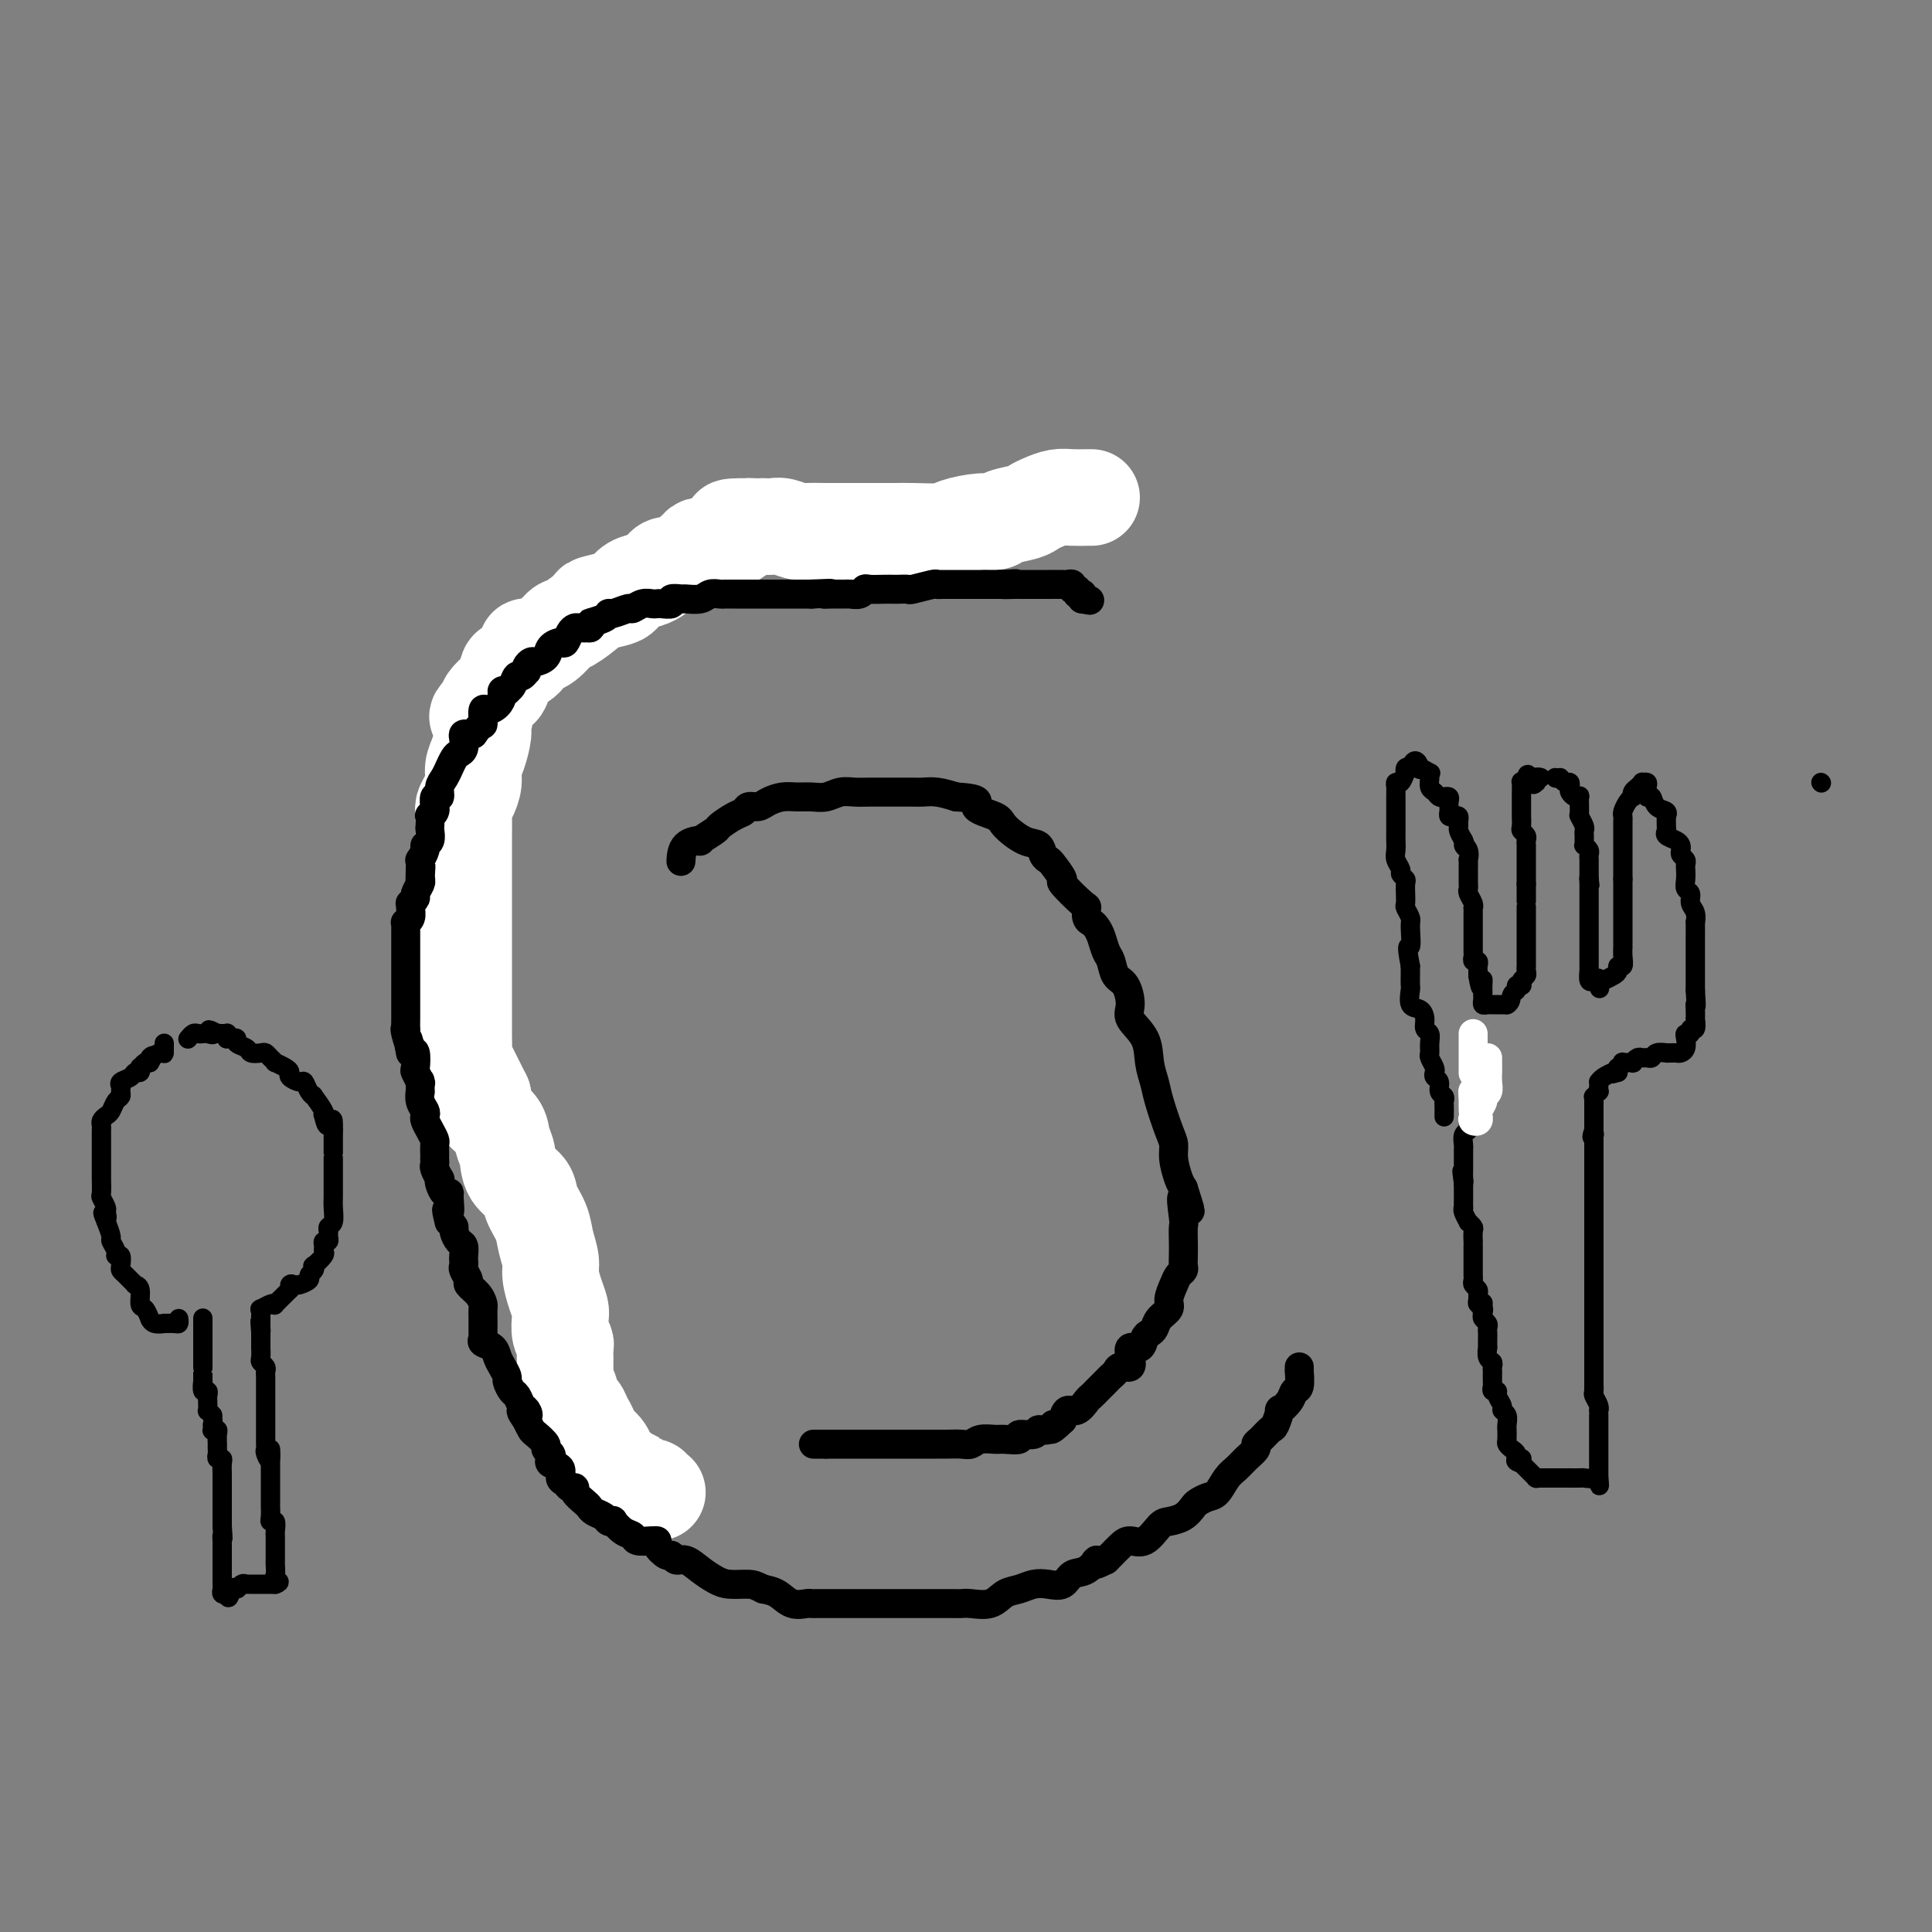 <svg viewBox='0 0 400 400' version='1.1' xmlns='http://www.w3.org/2000/svg' xmlns:xlink='http://www.w3.org/1999/xlink'><rect x="0" y="0" width="400" height="400" fill="#808080" stroke="none"/><g fill='none' stroke='#000000' stroke-width='6' stroke-linecap='round' stroke-linejoin='round'><path d='M141,178c-0.016,0.305 -0.032,0.611 0,0c0.032,-0.611 0.111,-2.137 1,-3c0.889,-0.863 2.587,-1.061 3,-1c0.413,0.061 -0.461,0.382 0,0c0.461,-0.382 2.255,-1.465 3,-2c0.745,-0.535 0.440,-0.521 1,-1c0.560,-0.479 1.983,-1.452 3,-2c1.017,-0.548 1.626,-0.673 2,-1c0.374,-0.327 0.512,-0.858 1,-1c0.488,-0.142 1.327,0.105 2,0c0.673,-0.105 1.180,-0.563 2,-1c0.820,-0.437 1.952,-0.853 3,-1c1.048,-0.147 2.013,-0.025 3,0c0.987,0.025 1.996,-0.046 3,0c1.004,0.046 2.002,0.208 3,0c0.998,-0.208 1.994,-0.788 3,-1c1.006,-0.212 2.020,-0.057 3,0c0.980,0.057 1.924,0.015 3,0c1.076,-0.015 2.282,-0.005 3,0c0.718,0.005 0.946,0.004 2,0c1.054,-0.004 2.932,-0.011 4,0c1.068,0.011 1.326,0.042 2,0c0.674,-0.042 1.764,-0.155 3,0c1.236,0.155 2.618,0.577 4,1'/><path d='M198,165c6.251,0.352 3.878,1.231 4,2c0.122,0.769 2.739,1.428 4,2c1.261,0.572 1.164,1.057 2,2c0.836,0.943 2.604,2.344 4,3c1.396,0.656 2.421,0.565 3,1c0.579,0.435 0.712,1.395 1,2c0.288,0.605 0.732,0.856 1,1c0.268,0.144 0.359,0.180 1,1c0.641,0.820 1.831,2.423 2,3c0.169,0.577 -0.684,0.130 0,1c0.684,0.870 2.904,3.059 4,4c1.096,0.941 1.067,0.635 1,1c-0.067,0.365 -0.173,1.400 0,2c0.173,0.600 0.624,0.764 1,1c0.376,0.236 0.677,0.543 1,1c0.323,0.457 0.667,1.065 1,2c0.333,0.935 0.654,2.197 1,3c0.346,0.803 0.717,1.148 1,2c0.283,0.852 0.479,2.211 1,3c0.521,0.789 1.368,1.008 2,2c0.632,0.992 1.048,2.758 1,4c-0.048,1.242 -0.561,1.961 0,3c0.561,1.039 2.195,2.400 3,4c0.805,1.600 0.780,3.439 1,5c0.220,1.561 0.685,2.843 1,4c0.315,1.157 0.480,2.190 1,4c0.520,1.810 1.396,4.397 2,6c0.604,1.603 0.935,2.224 1,3c0.065,0.776 -0.136,1.709 0,3c0.136,1.291 0.610,2.940 1,4c0.390,1.060 0.695,1.530 1,2'/><path d='M245,246c2.785,8.586 0.746,3.053 0,2c-0.746,-1.053 -0.200,2.376 0,4c0.200,1.624 0.054,1.443 0,2c-0.054,0.557 -0.018,1.850 0,3c0.018,1.150 0.016,2.155 0,3c-0.016,0.845 -0.047,1.528 0,2c0.047,0.472 0.172,0.731 0,1c-0.172,0.269 -0.641,0.547 -1,1c-0.359,0.453 -0.607,1.081 -1,2c-0.393,0.919 -0.931,2.130 -1,3c-0.069,0.870 0.332,1.397 0,2c-0.332,0.603 -1.397,1.280 -2,2c-0.603,0.720 -0.743,1.484 -1,2c-0.257,0.516 -0.630,0.785 -1,1c-0.370,0.215 -0.738,0.377 -1,1c-0.262,0.623 -0.417,1.707 -1,2c-0.583,0.293 -1.595,-0.206 -2,0c-0.405,0.206 -0.202,1.116 0,2c0.202,0.884 0.405,1.743 0,2c-0.405,0.257 -1.418,-0.086 -2,0c-0.582,0.086 -0.734,0.601 -1,1c-0.266,0.399 -0.645,0.680 -1,1c-0.355,0.320 -0.687,0.677 -1,1c-0.313,0.323 -0.608,0.610 -1,1c-0.392,0.390 -0.881,0.883 -1,1c-0.119,0.117 0.133,-0.142 0,0c-0.133,0.142 -0.652,0.684 -1,1c-0.348,0.316 -0.526,0.404 -1,1c-0.474,0.596 -1.243,1.699 -2,2c-0.757,0.301 -1.502,-0.200 -2,0c-0.498,0.200 -0.749,1.100 -1,2'/><path d='M220,294c-3.518,3.410 -2.314,1.434 -2,1c0.314,-0.434 -0.263,0.672 -1,1c-0.737,0.328 -1.633,-0.122 -2,0c-0.367,0.122 -0.205,0.818 -1,1c-0.795,0.182 -2.548,-0.148 -3,0c-0.452,0.148 0.398,0.776 0,1c-0.398,0.224 -2.045,0.046 -3,0c-0.955,-0.046 -1.219,0.040 -2,0c-0.781,-0.040 -2.080,-0.207 -3,0c-0.920,0.207 -1.462,0.787 -2,1c-0.538,0.213 -1.074,0.057 -2,0c-0.926,-0.057 -2.243,-0.015 -3,0c-0.757,0.015 -0.956,0.004 -2,0c-1.044,-0.004 -2.934,-0.001 -4,0c-1.066,0.001 -1.308,0.000 -2,0c-0.692,-0.000 -1.834,-0.000 -3,0c-1.166,0.000 -2.355,0.000 -3,0c-0.645,-0.000 -0.746,-0.000 -1,0c-0.254,0.000 -0.659,0.000 -1,0c-0.341,-0.000 -0.617,-0.000 -1,0c-0.383,0.000 -0.874,0.000 -1,0c-0.126,-0.000 0.114,-0.000 0,0c-0.114,0.000 -0.580,0.000 -1,0c-0.420,-0.000 -0.792,-0.000 -1,0c-0.208,0.000 -0.252,0.000 -1,0c-0.748,-0.000 -2.201,-0.000 -3,0c-0.799,0.000 -0.942,0.000 -1,0c-0.058,-0.000 -0.029,-0.000 0,0'/><path d='M171,299c-4.578,0.000 -2.022,0.000 -1,0c1.022,0.000 0.511,0.000 0,0'/><path d='M269,283c0.007,0.509 0.014,1.017 0,1c-0.014,-0.017 -0.050,-0.560 0,0c0.050,0.560 0.186,2.224 0,3c-0.186,0.776 -0.694,0.664 -1,1c-0.306,0.336 -0.410,1.122 -1,2c-0.590,0.878 -1.667,1.850 -2,2c-0.333,0.150 0.078,-0.521 0,0c-0.078,0.521 -0.646,2.233 -1,3c-0.354,0.767 -0.493,0.590 -1,1c-0.507,0.410 -1.382,1.409 -2,2c-0.618,0.591 -0.981,0.776 -1,1c-0.019,0.224 0.304,0.487 0,1c-0.304,0.513 -1.236,1.275 -2,2c-0.764,0.725 -1.360,1.413 -2,2c-0.640,0.587 -1.323,1.073 -2,2c-0.677,0.927 -1.349,2.293 -2,3c-0.651,0.707 -1.280,0.753 -2,1c-0.720,0.247 -1.529,0.694 -2,1c-0.471,0.306 -0.604,0.472 -1,1c-0.396,0.528 -1.054,1.419 -2,2c-0.946,0.581 -2.178,0.851 -3,1c-0.822,0.149 -1.232,0.176 -2,1c-0.768,0.824 -1.894,2.445 -3,3c-1.106,0.555 -2.193,0.046 -3,0c-0.807,-0.046 -1.333,0.372 -2,1c-0.667,0.628 -1.476,1.465 -2,2c-0.524,0.535 -0.762,0.767 -1,1'/><path d='M229,323c-3.933,2.052 -2.264,0.182 -2,0c0.264,-0.182 -0.877,1.323 -2,2c-1.123,0.677 -2.229,0.524 -3,1c-0.771,0.476 -1.207,1.579 -2,2c-0.793,0.421 -1.943,0.159 -3,0c-1.057,-0.159 -2.020,-0.214 -3,0c-0.980,0.214 -1.978,0.698 -3,1c-1.022,0.302 -2.068,0.421 -3,1c-0.932,0.579 -1.750,1.619 -3,2c-1.250,0.381 -2.931,0.102 -4,0c-1.069,-0.102 -1.526,-0.027 -2,0c-0.474,0.027 -0.965,0.007 -2,0c-1.035,-0.007 -2.614,-0.002 -3,0c-0.386,0.002 0.421,0.001 0,0c-0.421,-0.001 -2.071,-0.000 -3,0c-0.929,0.000 -1.137,0.000 -2,0c-0.863,-0.000 -2.381,-0.000 -3,0c-0.619,0.000 -0.340,0.000 -1,0c-0.660,-0.000 -2.261,-0.000 -4,0c-1.739,0.000 -3.618,0.000 -5,0c-1.382,-0.000 -2.267,-0.001 -3,0c-0.733,0.001 -1.316,0.002 -2,0c-0.684,-0.002 -1.471,-0.007 -2,0c-0.529,0.007 -0.802,0.027 -1,0c-0.198,-0.027 -0.321,-0.100 -1,0c-0.679,0.100 -1.914,0.373 -3,0c-1.086,-0.373 -2.025,-1.392 -3,-2c-0.975,-0.608 -1.988,-0.804 -3,-1'/><path d='M158,329c-1.404,-0.701 -1.913,-0.952 -3,-1c-1.087,-0.048 -2.753,0.107 -4,0c-1.247,-0.107 -2.075,-0.478 -3,-1c-0.925,-0.522 -1.948,-1.196 -3,-2c-1.052,-0.804 -2.132,-1.739 -3,-2c-0.868,-0.261 -1.523,0.150 -2,0c-0.477,-0.150 -0.774,-0.862 -1,-1c-0.226,-0.138 -0.380,0.297 -1,0c-0.620,-0.297 -1.707,-1.326 -2,-2c-0.293,-0.674 0.207,-0.992 0,-1c-0.207,-0.008 -1.120,0.293 -2,0c-0.880,-0.293 -1.726,-1.181 -2,-2c-0.274,-0.819 0.024,-1.570 0,-2c-0.024,-0.430 -0.370,-0.539 -1,-1c-0.630,-0.461 -1.545,-1.274 -2,-2c-0.455,-0.726 -0.449,-1.366 -1,-2c-0.551,-0.634 -1.658,-1.262 -2,-2c-0.342,-0.738 0.081,-1.587 0,-2c-0.081,-0.413 -0.666,-0.389 -1,-1c-0.334,-0.611 -0.418,-1.857 -1,-3c-0.582,-1.143 -1.663,-2.183 -2,-3c-0.337,-0.817 0.068,-1.410 0,-2c-0.068,-0.590 -0.610,-1.178 -1,-2c-0.390,-0.822 -0.629,-1.877 -1,-3c-0.371,-1.123 -0.874,-2.315 -1,-3c-0.126,-0.685 0.125,-0.864 0,-2c-0.125,-1.136 -0.625,-3.230 -1,-4c-0.375,-0.770 -0.626,-0.217 -1,-1c-0.374,-0.783 -0.870,-2.903 -1,-4c-0.130,-1.097 0.106,-1.171 0,-2c-0.106,-0.829 -0.553,-2.415 -1,-4'/><path d='M115,272c-1.278,-4.447 -0.973,-2.063 -1,-2c-0.027,0.063 -0.387,-2.195 -1,-4c-0.613,-1.805 -1.478,-3.159 -2,-4c-0.522,-0.841 -0.702,-1.170 -1,-2c-0.298,-0.830 -0.715,-2.162 -1,-3c-0.285,-0.838 -0.440,-1.181 -1,-2c-0.560,-0.819 -1.527,-2.113 -2,-3c-0.473,-0.887 -0.452,-1.369 -1,-2c-0.548,-0.631 -1.666,-1.413 -2,-2c-0.334,-0.587 0.117,-0.978 0,-1c-0.117,-0.022 -0.802,0.326 -1,0c-0.198,-0.326 0.091,-1.326 0,-2c-0.091,-0.674 -0.563,-1.021 -1,-2c-0.437,-0.979 -0.839,-2.589 -1,-3c-0.161,-0.411 -0.082,0.379 0,0c0.082,-0.379 0.166,-1.926 0,-3c-0.166,-1.074 -0.583,-1.675 -1,-2c-0.417,-0.325 -0.833,-0.374 -1,-1c-0.167,-0.626 -0.083,-1.829 0,-3c0.083,-1.171 0.166,-2.310 0,-3c-0.166,-0.690 -0.580,-0.930 -1,-2c-0.420,-1.070 -0.847,-2.971 -1,-4c-0.153,-1.029 -0.031,-1.185 0,-2c0.031,-0.815 -0.030,-2.290 0,-4c0.030,-1.710 0.152,-3.654 0,-5c-0.152,-1.346 -0.577,-2.093 -1,-3c-0.423,-0.907 -0.846,-1.975 -1,-3c-0.154,-1.025 -0.041,-2.007 0,-3c0.041,-0.993 0.011,-1.998 0,-3c-0.011,-1.002 -0.003,-2.001 0,-3c0.003,-0.999 0.002,-2.000 0,-3'/><path d='M94,193c-0.619,-6.876 -0.166,-3.566 0,-3c0.166,0.566 0.044,-1.612 0,-3c-0.044,-1.388 -0.009,-1.988 0,-3c0.009,-1.012 -0.008,-2.438 0,-4c0.008,-1.562 0.040,-3.261 0,-5c-0.040,-1.739 -0.151,-3.517 0,-5c0.151,-1.483 0.565,-2.671 1,-4c0.435,-1.329 0.890,-2.800 1,-4c0.110,-1.200 -0.124,-2.131 0,-3c0.124,-0.869 0.607,-1.676 1,-3c0.393,-1.324 0.697,-3.165 1,-4c0.303,-0.835 0.606,-0.666 1,-1c0.394,-0.334 0.878,-1.173 1,-2c0.122,-0.827 -0.118,-1.643 0,-2c0.118,-0.357 0.592,-0.254 1,-1c0.408,-0.746 0.748,-2.341 1,-3c0.252,-0.659 0.415,-0.384 1,-1c0.585,-0.616 1.593,-2.124 2,-3c0.407,-0.876 0.213,-1.121 1,-2c0.787,-0.879 2.557,-2.394 3,-3c0.443,-0.606 -0.439,-0.303 0,-1c0.439,-0.697 2.200,-2.393 3,-3c0.800,-0.607 0.639,-0.127 1,0c0.361,0.127 1.246,-0.101 2,-1c0.754,-0.899 1.378,-2.468 2,-3c0.622,-0.532 1.241,-0.026 2,0c0.759,0.026 1.659,-0.430 3,-1c1.341,-0.570 3.122,-1.256 4,-2c0.878,-0.744 0.852,-1.546 2,-2c1.148,-0.454 3.471,-0.558 5,-1c1.529,-0.442 2.265,-1.221 3,-2'/><path d='M136,118c3.693,-1.421 3.427,-0.972 4,-1c0.573,-0.028 1.985,-0.533 3,-1c1.015,-0.467 1.633,-0.896 2,-1c0.367,-0.104 0.482,0.117 1,0c0.518,-0.117 1.440,-0.571 2,-1c0.560,-0.429 0.756,-0.833 1,-1c0.244,-0.167 0.534,-0.097 1,0c0.466,0.097 1.109,0.222 2,0c0.891,-0.222 2.030,-0.791 3,-1c0.970,-0.209 1.772,-0.060 3,0c1.228,0.060 2.883,0.030 4,0c1.117,-0.030 1.696,-0.061 2,0c0.304,0.061 0.333,0.212 1,0c0.667,-0.212 1.972,-0.789 3,-1c1.028,-0.211 1.779,-0.057 3,0c1.221,0.057 2.910,0.015 4,0c1.090,-0.015 1.580,-0.004 3,0c1.420,0.004 3.772,0.001 5,0c1.228,-0.001 1.334,-0.000 2,0c0.666,0.000 1.893,0.000 3,0c1.107,-0.000 2.094,-0.000 3,0c0.906,0.000 1.732,0.000 2,0c0.268,-0.000 -0.022,-0.000 1,0c1.022,0.000 3.355,0.000 4,0c0.645,-0.000 -0.398,-0.000 0,0c0.398,0.000 2.239,0.000 3,0c0.761,-0.000 0.444,-0.000 1,0c0.556,0.000 1.984,0.000 3,0c1.016,-0.000 1.620,-0.000 2,0c0.380,0.000 0.537,0.000 1,0c0.463,-0.000 1.231,-0.000 2,0'/><path d='M210,111c8.764,-0.155 3.175,-0.041 1,0c-2.175,0.041 -0.936,0.011 0,0c0.936,-0.011 1.571,-0.003 2,0c0.429,0.003 0.654,0.001 1,0c0.346,-0.001 0.813,-0.000 1,0c0.187,0.000 0.093,0.000 0,0'/></g>
<g fill='none' stroke='#000000' stroke-width='4' stroke-linecap='round' stroke-linejoin='round'><path d='M299,231c-0.002,0.203 -0.005,0.406 0,0c0.005,-0.406 0.016,-1.422 0,-2c-0.016,-0.578 -0.061,-0.718 0,-1c0.061,-0.282 0.226,-0.706 0,-1c-0.226,-0.294 -0.844,-0.459 -1,-1c-0.156,-0.541 0.151,-1.458 0,-2c-0.151,-0.542 -0.758,-0.708 -1,-1c-0.242,-0.292 -0.118,-0.711 0,-1c0.118,-0.289 0.229,-0.449 0,-1c-0.229,-0.551 -0.797,-1.495 -1,-2c-0.203,-0.505 -0.040,-0.572 0,-1c0.040,-0.428 -0.044,-1.218 0,-2c0.044,-0.782 0.214,-1.555 0,-2c-0.214,-0.445 -0.814,-0.561 -1,-1c-0.186,-0.439 0.041,-1.202 0,-2c-0.041,-0.798 -0.351,-1.632 -1,-2c-0.649,-0.368 -1.638,-0.270 -2,-1c-0.362,-0.730 -0.097,-2.290 0,-3c0.097,-0.710 0.026,-0.572 0,-1c-0.026,-0.428 -0.007,-1.423 0,-2c0.007,-0.577 0.002,-0.736 0,-1c-0.002,-0.264 -0.001,-0.632 0,-1'/><path d='M292,200c-1.079,-5.483 -0.275,-3.691 0,-4c0.275,-0.309 0.021,-2.718 0,-4c-0.021,-1.282 0.191,-1.438 0,-2c-0.191,-0.562 -0.783,-1.530 -1,-2c-0.217,-0.470 -0.057,-0.440 0,-1c0.057,-0.560 0.011,-1.708 0,-2c-0.011,-0.292 0.012,0.274 0,0c-0.012,-0.274 -0.060,-1.386 0,-2c0.060,-0.614 0.226,-0.731 0,-1c-0.226,-0.269 -0.845,-0.692 -1,-1c-0.155,-0.308 0.155,-0.502 0,-1c-0.155,-0.498 -0.773,-1.302 -1,-2c-0.227,-0.698 -0.061,-1.291 0,-2c0.061,-0.709 0.016,-1.535 0,-2c-0.016,-0.465 -0.004,-0.570 0,-1c0.004,-0.430 0.001,-1.184 0,-2c-0.001,-0.816 -0.000,-1.692 0,-2c0.000,-0.308 0.000,-0.047 0,0c-0.000,0.047 0.000,-0.120 0,-1c-0.000,-0.880 -0.001,-2.475 0,-3c0.001,-0.525 0.003,0.019 0,0c-0.003,-0.019 -0.011,-0.601 0,-1c0.011,-0.399 0.042,-0.614 0,-1c-0.042,-0.386 -0.156,-0.944 0,-1c0.156,-0.056 0.580,0.391 1,0c0.420,-0.391 0.834,-1.620 1,-2c0.166,-0.380 0.083,0.090 0,0c-0.083,-0.090 -0.167,-0.740 0,-1c0.167,-0.260 0.583,-0.130 1,0'/><path d='M292,159c0.950,-2.922 1.824,-0.729 2,0c0.176,0.729 -0.346,-0.008 0,0c0.346,0.008 1.560,0.761 2,1c0.440,0.239 0.107,-0.037 0,0c-0.107,0.037 0.014,0.388 0,1c-0.014,0.612 -0.161,1.484 0,2c0.161,0.516 0.631,0.674 1,1c0.369,0.326 0.639,0.819 1,1c0.361,0.181 0.815,0.052 1,0c0.185,-0.052 0.102,-0.025 0,0c-0.102,0.025 -0.223,0.048 0,0c0.223,-0.048 0.791,-0.167 1,0c0.209,0.167 0.059,0.619 0,1c-0.059,0.381 -0.026,0.690 0,1c0.026,0.310 0.045,0.622 0,1c-0.045,0.378 -0.156,0.822 0,1c0.156,0.178 0.577,0.088 1,0c0.423,-0.088 0.848,-0.176 1,0c0.152,0.176 0.030,0.614 0,1c-0.030,0.386 0.030,0.719 0,1c-0.030,0.281 -0.152,0.509 0,1c0.152,0.491 0.576,1.246 1,2'/><path d='M303,174c1.022,2.366 0.078,1.282 0,1c-0.078,-0.282 0.711,0.239 1,1c0.289,0.761 0.077,1.763 0,2c-0.077,0.237 -0.021,-0.291 0,0c0.021,0.291 0.005,1.401 0,2c-0.005,0.599 -0.001,0.685 0,1c0.001,0.315 -0.001,0.857 0,1c0.001,0.143 0.004,-0.113 0,0c-0.004,0.113 -0.015,0.594 0,1c0.015,0.406 0.057,0.735 0,1c-0.057,0.265 -0.211,0.465 0,1c0.211,0.535 0.789,1.403 1,2c0.211,0.597 0.057,0.922 0,1c-0.057,0.078 -0.015,-0.092 0,0c0.015,0.092 0.004,0.445 0,1c-0.004,0.555 -0.001,1.311 0,2c0.001,0.689 0.000,1.312 0,2c-0.000,0.688 0.000,1.441 0,2c-0.000,0.559 -0.001,0.924 0,1c0.001,0.076 0.004,-0.138 0,0c-0.004,0.138 -0.015,0.628 0,1c0.015,0.372 0.057,0.625 0,1c-0.057,0.375 -0.211,0.870 0,1c0.211,0.130 0.789,-0.106 1,0c0.211,0.106 0.057,0.554 0,1c-0.057,0.446 -0.015,0.889 0,1c0.015,0.111 0.004,-0.111 0,0c-0.004,0.111 -0.002,0.556 0,1'/><path d='M306,202c0.691,4.494 0.917,1.729 1,1c0.083,-0.729 0.022,0.578 0,1c-0.022,0.422 -0.007,-0.041 0,0c0.007,0.041 0.005,0.585 0,1c-0.005,0.415 -0.011,0.700 0,1c0.011,0.300 0.041,0.616 0,1c-0.041,0.384 -0.152,0.835 0,1c0.152,0.165 0.565,0.044 1,0c0.435,-0.044 0.890,-0.012 1,0c0.110,0.012 -0.125,0.003 0,0c0.125,-0.003 0.611,-0.001 1,0c0.389,0.001 0.683,0.000 1,0c0.317,-0.000 0.659,-0.000 1,0'/><path d='M312,208c0.935,-0.409 0.772,-1.430 1,-2c0.228,-0.570 0.846,-0.688 1,-1c0.154,-0.312 -0.156,-0.819 0,-1c0.156,-0.181 0.778,-0.038 1,0c0.222,0.038 0.046,-0.031 0,0c-0.046,0.031 0.040,0.162 0,0c-0.040,-0.162 -0.207,-0.616 0,-1c0.207,-0.384 0.788,-0.700 1,-1c0.212,-0.300 0.057,-0.586 0,-1c-0.057,-0.414 -0.015,-0.955 0,-1c0.015,-0.045 0.004,0.406 0,0c-0.004,-0.406 -0.001,-1.671 0,-2c0.001,-0.329 0.000,0.277 0,0c-0.000,-0.277 -0.000,-1.438 0,-2c0.000,-0.562 0.000,-0.526 0,-1c-0.000,-0.474 -0.000,-1.459 0,-2c0.000,-0.541 0.000,-0.638 0,-1c-0.000,-0.362 -0.000,-0.990 0,-1c0.000,-0.010 0.000,0.597 0,0c-0.000,-0.597 -0.000,-2.399 0,-3c0.000,-0.601 0.000,-0.002 0,0c-0.000,0.002 -0.000,-0.593 0,-1c0.000,-0.407 0.000,-0.624 0,-1c-0.000,-0.376 -0.000,-0.909 0,-1c0.000,-0.091 0.000,0.260 0,0c-0.000,-0.260 -0.000,-1.130 0,-2'/><path d='M316,183c-0.000,-3.135 -0.000,-1.474 0,-1c0.000,0.474 0.000,-0.240 0,-1c-0.000,-0.760 -0.000,-1.566 0,-2c0.000,-0.434 0.001,-0.498 0,-1c-0.001,-0.502 -0.004,-1.444 0,-2c0.004,-0.556 0.015,-0.725 0,-1c-0.015,-0.275 -0.057,-0.656 0,-1c0.057,-0.344 0.211,-0.652 0,-1c-0.211,-0.348 -0.789,-0.738 -1,-1c-0.211,-0.262 -0.057,-0.398 0,-1c0.057,-0.602 0.015,-1.671 0,-2c-0.015,-0.329 -0.004,0.084 0,0c0.004,-0.084 0.001,-0.663 0,-1c-0.001,-0.337 -0.000,-0.432 0,-1c0.000,-0.568 0.000,-1.610 0,-2c-0.000,-0.390 -0.001,-0.129 0,0c0.001,0.129 0.003,0.126 0,0c-0.003,-0.126 -0.011,-0.374 0,-1c0.011,-0.626 0.041,-1.630 0,-2c-0.041,-0.370 -0.155,-0.106 0,0c0.155,0.106 0.577,0.053 1,0'/><path d='M316,162c0.167,-3.244 0.584,-0.855 1,0c0.416,0.855 0.830,0.177 1,0c0.170,-0.177 0.097,0.149 0,0c-0.097,-0.149 -0.218,-0.771 0,-1c0.218,-0.229 0.777,-0.065 1,0c0.223,0.065 0.112,0.033 0,0'/><path d='M322,161c0.000,0.000 0.100,0.100 0.1,0.1'/><path d='M323,161c0.311,0.447 0.622,0.894 1,1c0.378,0.106 0.823,-0.129 1,0c0.177,0.129 0.086,0.621 0,1c-0.086,0.379 -0.167,0.644 0,1c0.167,0.356 0.581,0.802 1,1c0.419,0.198 0.844,0.148 1,0c0.156,-0.148 0.042,-0.393 0,0c-0.042,0.393 -0.012,1.424 0,2c0.012,0.576 0.007,0.697 0,1c-0.007,0.303 -0.016,0.788 0,1c0.016,0.212 0.057,0.152 0,0c-0.057,-0.152 -0.211,-0.396 0,0c0.211,0.396 0.789,1.431 1,2c0.211,0.569 0.057,0.673 0,1c-0.057,0.327 -0.015,0.876 0,1c0.015,0.124 0.003,-0.178 0,0c-0.003,0.178 0.003,0.835 0,1c-0.003,0.165 -0.015,-0.163 0,0c0.015,0.163 0.057,0.819 0,1c-0.057,0.181 -0.211,-0.111 0,0c0.211,0.111 0.789,0.625 1,1c0.211,0.375 0.057,0.611 0,1c-0.057,0.389 -0.015,0.930 0,1c0.015,0.070 0.004,-0.332 0,0c-0.004,0.332 -0.001,1.397 0,2c0.001,0.603 0.000,0.744 0,1c-0.000,0.256 -0.000,0.628 0,1'/><path d='M329,182c0.309,2.583 0.083,0.541 0,0c-0.083,-0.541 -0.022,0.418 0,1c0.022,0.582 0.006,0.786 0,1c-0.006,0.214 -0.002,0.438 0,1c0.002,0.562 0.000,1.461 0,2c-0.000,0.539 -0.000,0.718 0,1c0.000,0.282 0.000,0.668 0,1c-0.000,0.332 -0.000,0.611 0,1c0.000,0.389 0.000,0.886 0,1c-0.000,0.114 -0.000,-0.157 0,0c0.000,0.157 -0.000,0.743 0,1c0.000,0.257 0.000,0.187 0,1c-0.000,0.813 -0.000,2.509 0,3c0.000,0.491 0.000,-0.223 0,0c-0.000,0.223 -0.000,1.385 0,2c0.000,0.615 0.000,0.685 0,1c-0.000,0.315 -0.001,0.877 0,1c0.001,0.123 0.003,-0.191 0,0c-0.003,0.191 -0.012,0.888 0,1c0.012,0.112 0.044,-0.362 0,0c-0.044,0.362 -0.166,1.559 0,2c0.166,0.441 0.619,0.126 1,0c0.381,-0.126 0.691,-0.063 1,0'/><path d='M331,203c0.318,3.252 0.114,0.883 0,0c-0.114,-0.883 -0.137,-0.279 0,0c0.137,0.279 0.433,0.234 1,0c0.567,-0.234 1.406,-0.657 2,-1c0.594,-0.343 0.944,-0.607 1,-1c0.056,-0.393 -0.181,-0.914 0,-1c0.181,-0.086 0.781,0.262 1,0c0.219,-0.262 0.059,-1.135 0,-2c-0.059,-0.865 -0.016,-1.723 0,-2c0.016,-0.277 0.004,0.028 0,0c-0.004,-0.028 -0.001,-0.387 0,-1c0.001,-0.613 0.000,-1.478 0,-2c-0.000,-0.522 -0.000,-0.699 0,-1c0.000,-0.301 0.000,-0.724 0,-1c-0.000,-0.276 -0.000,-0.403 0,-1c0.000,-0.597 0.000,-1.665 0,-2c-0.000,-0.335 -0.000,0.061 0,0c0.000,-0.061 0.000,-0.580 0,-1c-0.000,-0.420 -0.000,-0.741 0,-1c0.000,-0.259 0.000,-0.454 0,-1c-0.000,-0.546 -0.000,-1.442 0,-2c0.000,-0.558 0.000,-0.779 0,-1'/><path d='M336,182c-0.000,-2.984 -0.000,-1.444 0,-1c0.000,0.444 0.000,-0.209 0,-1c-0.000,-0.791 -0.000,-1.718 0,-2c0.000,-0.282 0.000,0.083 0,0c-0.000,-0.083 -0.000,-0.615 0,-1c0.000,-0.385 0.000,-0.624 0,-1c-0.000,-0.376 -0.000,-0.889 0,-1c0.000,-0.111 0.000,0.178 0,0c-0.000,-0.178 -0.000,-0.825 0,-1c0.000,-0.175 0.000,0.122 0,0c-0.000,-0.122 -0.001,-0.662 0,-1c0.001,-0.338 0.003,-0.475 0,-1c-0.003,-0.525 -0.011,-1.437 0,-2c0.011,-0.563 0.042,-0.777 0,-1c-0.042,-0.223 -0.155,-0.455 0,-1c0.155,-0.545 0.580,-1.403 1,-2c0.420,-0.597 0.834,-0.934 1,-1c0.166,-0.066 0.082,0.140 0,0c-0.082,-0.140 -0.162,-0.627 0,-1c0.162,-0.373 0.565,-0.634 1,-1c0.435,-0.366 0.901,-0.838 1,-1c0.099,-0.162 -0.169,-0.012 0,0c0.169,0.012 0.776,-0.112 1,0c0.224,0.112 0.064,0.461 0,1c-0.064,0.539 -0.032,1.270 0,2'/><path d='M341,165c0.508,0.200 0.777,-0.300 1,0c0.223,0.300 0.400,1.399 1,2c0.600,0.601 1.625,0.704 2,1c0.375,0.296 0.101,0.786 0,1c-0.101,0.214 -0.029,0.151 0,0c0.029,-0.151 0.014,-0.391 0,0c-0.014,0.391 -0.028,1.414 0,2c0.028,0.586 0.099,0.734 0,1c-0.099,0.266 -0.367,0.649 0,1c0.367,0.351 1.370,0.671 2,1c0.630,0.329 0.887,0.666 1,1c0.113,0.334 0.083,0.666 0,1c-0.083,0.334 -0.218,0.669 0,1c0.218,0.331 0.789,0.656 1,1c0.211,0.344 0.060,0.707 0,1c-0.060,0.293 -0.031,0.515 0,1c0.031,0.485 0.065,1.231 0,2c-0.065,0.769 -0.228,1.559 0,2c0.228,0.441 0.846,0.532 1,1c0.154,0.468 -0.155,1.313 0,2c0.155,0.687 0.774,1.217 1,2c0.226,0.783 0.061,1.820 0,2c-0.061,0.180 -0.016,-0.496 0,0c0.016,0.496 0.004,2.165 0,3c-0.004,0.835 -0.001,0.838 0,1c0.001,0.162 0.000,0.485 0,1c-0.000,0.515 -0.000,1.224 0,2c0.000,0.776 0.000,1.620 0,2c-0.000,0.380 -0.000,0.294 0,1c0.000,0.706 0.000,2.202 0,3c-0.000,0.798 -0.000,0.899 0,1'/><path d='M351,205c0.310,4.521 0.084,3.324 0,3c-0.084,-0.324 -0.027,0.224 0,1c0.027,0.776 0.022,1.781 0,2c-0.022,0.219 -0.062,-0.348 0,0c0.062,0.348 0.227,1.612 0,2c-0.227,0.388 -0.845,-0.100 -1,0c-0.155,0.100 0.152,0.787 0,1c-0.152,0.213 -0.762,-0.048 -1,0c-0.238,0.048 -0.105,0.405 0,1c0.105,0.595 0.182,1.427 0,2c-0.182,0.573 -0.624,0.885 -1,1c-0.376,0.115 -0.687,0.031 -1,0c-0.313,-0.031 -0.626,-0.009 -1,0c-0.374,0.009 -0.807,0.006 -1,0c-0.193,-0.006 -0.146,-0.016 0,0c0.146,0.016 0.390,0.057 0,0c-0.390,-0.057 -1.413,-0.212 -2,0c-0.587,0.212 -0.736,0.793 -1,1c-0.264,0.207 -0.643,0.041 -1,0c-0.357,-0.041 -0.692,0.042 -1,0c-0.308,-0.042 -0.589,-0.208 -1,0c-0.411,0.208 -0.951,0.792 -1,1c-0.049,0.208 0.393,0.041 0,0c-0.393,-0.041 -1.622,0.044 -2,0c-0.378,-0.044 0.095,-0.218 0,0c-0.095,0.218 -0.756,0.828 -1,1c-0.244,0.172 -0.070,-0.094 0,0c0.070,0.094 0.035,0.547 0,1'/><path d='M335,222c-2.287,0.730 -1.005,0.055 -1,0c0.005,-0.055 -1.267,0.511 -2,1c-0.733,0.489 -0.927,0.900 -1,1c-0.073,0.100 -0.023,-0.113 0,0c0.023,0.113 0.020,0.552 0,1c-0.020,0.448 -0.058,0.907 0,1c0.058,0.093 0.212,-0.179 0,0c-0.212,0.179 -0.789,0.808 -1,1c-0.211,0.192 -0.057,-0.055 0,0c0.057,0.055 0.015,0.410 0,1c-0.015,0.590 -0.004,1.415 0,2c0.004,0.585 0.001,0.931 0,1c-0.001,0.069 -0.000,-0.139 0,0c0.000,0.139 0.000,0.625 0,1c-0.000,0.375 -0.000,0.639 0,1c0.000,0.361 0.000,0.817 0,1c-0.000,0.183 -0.000,0.091 0,0'/><path d='M330,234c-0.774,2.095 -0.207,1.331 0,1c0.207,-0.331 0.056,-0.229 0,0c-0.056,0.229 -0.015,0.586 0,1c0.015,0.414 0.004,0.885 0,1c-0.004,0.115 -0.001,-0.128 0,0c0.001,0.128 0.000,0.626 0,1c-0.000,0.374 -0.000,0.625 0,1c0.000,0.375 0.000,0.874 0,1c-0.000,0.126 -0.000,-0.121 0,0c0.000,0.121 0.000,0.610 0,1c-0.000,0.390 -0.000,0.682 0,1c0.000,0.318 0.000,0.662 0,1c-0.000,0.338 -0.000,0.669 0,1c0.000,0.331 0.000,0.661 0,1c-0.000,0.339 -0.000,0.685 0,1c0.000,0.315 0.000,0.599 0,1c-0.000,0.401 -0.000,0.921 0,1c0.000,0.079 0.000,-0.282 0,0c-0.000,0.282 -0.000,1.205 0,2c0.000,0.795 0.000,1.460 0,2c-0.000,0.540 -0.000,0.953 0,1c0.000,0.047 0.000,-0.273 0,0c-0.000,0.273 -0.000,1.137 0,2c0.000,0.863 0.000,1.723 0,2c0.000,0.277 0.000,-0.029 0,0c0.000,0.029 0.000,0.392 0,1c0.000,0.608 0.000,1.459 0,2c0.000,0.541 0.000,0.770 0,1'/><path d='M330,261c0.000,4.418 0.000,1.962 0,1c0.000,-0.962 0.000,-0.429 0,0c0.000,0.429 0.000,0.755 0,1c0.000,0.245 0.000,0.409 0,1c0.000,0.591 -0.000,1.610 0,2c0.000,0.390 0.000,0.151 0,0c0.000,-0.151 0.000,-0.213 0,0c0.000,0.213 0.000,0.701 0,1c0.000,0.299 0.000,0.408 0,1c-0.000,0.592 0.000,1.665 0,2c0.000,0.335 0.000,-0.070 0,0c0.000,0.070 0.000,0.615 0,1c0.000,0.385 0.000,0.612 0,1c0.000,0.388 0.000,0.939 0,1c0.000,0.061 0.000,-0.366 0,0c0.000,0.366 0.000,1.527 0,2c0.000,0.473 0.000,0.258 0,1c0.000,0.742 0.000,2.441 0,3c0.000,0.559 0.000,-0.023 0,0c0.000,0.023 0.000,0.651 0,1c0.000,0.349 0.000,0.418 0,1c0.000,0.582 0.000,1.678 0,2c0.000,0.322 0.000,-0.130 0,0c0.000,0.130 0.000,0.843 0,1c0.000,0.157 0.000,-0.241 0,0c0.000,0.241 0.000,1.120 0,2'/><path d='M330,286c-0.004,4.042 -0.015,1.647 0,1c0.015,-0.647 0.057,0.453 0,1c-0.057,0.547 -0.211,0.541 0,1c0.211,0.459 0.789,1.384 1,2c0.211,0.616 0.057,0.925 0,1c-0.057,0.075 -0.015,-0.082 0,0c0.015,0.082 0.004,0.403 0,1c-0.004,0.597 -0.001,1.470 0,2c0.001,0.530 0.000,0.715 0,1c-0.000,0.285 -0.000,0.668 0,1c0.000,0.332 0.000,0.613 0,1c-0.000,0.387 -0.000,0.878 0,1c0.000,0.122 0.000,-0.127 0,0c-0.000,0.127 -0.000,0.629 0,1c0.000,0.371 0.000,0.610 0,1c-0.000,0.390 -0.000,0.931 0,1c0.000,0.069 0.000,-0.335 0,0c-0.000,0.335 -0.000,1.409 0,2c0.000,0.591 0.000,0.697 0,1c-0.000,0.303 -0.000,0.801 0,1c0.000,0.199 0.000,0.100 0,0'/><path d='M331,306c0.185,3.094 0.148,0.829 0,0c-0.148,-0.829 -0.407,-0.222 -1,0c-0.593,0.222 -1.521,0.060 -2,0c-0.479,-0.060 -0.510,-0.016 -1,0c-0.490,0.016 -1.441,0.004 -2,0c-0.559,-0.004 -0.727,-0.001 -1,0c-0.273,0.001 -0.650,0.000 -1,0c-0.350,-0.000 -0.672,-0.000 -1,0c-0.328,0.000 -0.662,0.000 -1,0c-0.338,-0.000 -0.679,-0.000 -1,0c-0.321,0.000 -0.621,0.001 -1,0c-0.379,-0.001 -0.837,-0.003 -1,0c-0.163,0.003 -0.033,0.012 0,0c0.033,-0.012 -0.033,-0.045 0,0c0.033,0.045 0.163,0.167 0,0c-0.163,-0.167 -0.621,-0.622 -1,-1c-0.379,-0.378 -0.680,-0.679 -1,-1c-0.320,-0.321 -0.660,-0.660 -1,-1'/><path d='M315,303c-2.411,-0.704 -0.440,-0.962 0,-1c0.440,-0.038 -0.653,0.146 -1,0c-0.347,-0.146 0.051,-0.621 0,-1c-0.051,-0.379 -0.549,-0.661 -1,-1c-0.451,-0.339 -0.853,-0.734 -1,-1c-0.147,-0.266 -0.038,-0.404 0,-1c0.038,-0.596 0.006,-1.652 0,-2c-0.006,-0.348 0.014,0.010 0,0c-0.014,-0.010 -0.060,-0.387 0,-1c0.060,-0.613 0.227,-1.461 0,-2c-0.227,-0.539 -0.849,-0.771 -1,-1c-0.151,-0.229 0.170,-0.457 0,-1c-0.170,-0.543 -0.830,-1.401 -1,-2c-0.170,-0.599 0.151,-0.939 0,-1c-0.151,-0.061 -0.772,0.156 -1,0c-0.228,-0.156 -0.061,-0.686 0,-1c0.061,-0.314 0.017,-0.413 0,-1c-0.017,-0.587 -0.008,-1.661 0,-2c0.008,-0.339 0.016,0.059 0,0c-0.016,-0.059 -0.057,-0.574 0,-1c0.057,-0.426 0.211,-0.762 0,-1c-0.211,-0.238 -0.789,-0.378 -1,-1c-0.211,-0.622 -0.057,-1.725 0,-2c0.057,-0.275 0.016,0.277 0,0c-0.016,-0.277 -0.008,-1.384 0,-2c0.008,-0.616 0.016,-0.743 0,-1c-0.016,-0.257 -0.056,-0.646 0,-1c0.056,-0.354 0.207,-0.672 0,-1c-0.207,-0.328 -0.774,-0.665 -1,-1c-0.226,-0.335 -0.113,-0.667 0,-1'/><path d='M307,272c-1.233,-4.962 -0.316,-1.869 0,-1c0.316,0.869 0.032,-0.488 0,-1c-0.032,-0.512 0.189,-0.179 0,0c-0.189,0.179 -0.786,0.203 -1,0c-0.214,-0.203 -0.043,-0.632 0,-1c0.043,-0.368 -0.041,-0.676 0,-1c0.041,-0.324 0.207,-0.664 0,-1c-0.207,-0.336 -0.788,-0.667 -1,-1c-0.212,-0.333 -0.057,-0.670 0,-1c0.057,-0.330 0.015,-0.655 0,-1c-0.015,-0.345 -0.004,-0.709 0,-1c0.004,-0.291 0.001,-0.507 0,-1c-0.001,-0.493 -0.001,-1.263 0,-2c0.001,-0.737 0.001,-1.440 0,-2c-0.001,-0.560 -0.004,-0.977 0,-1c0.004,-0.023 0.016,0.349 0,0c-0.016,-0.349 -0.061,-1.421 0,-2c0.061,-0.579 0.226,-0.667 0,-1c-0.226,-0.333 -0.845,-0.910 -1,-1c-0.155,-0.090 0.155,0.309 0,0c-0.155,-0.309 -0.774,-1.326 -1,-2c-0.226,-0.674 -0.061,-1.007 0,-1c0.061,0.007 0.016,0.353 0,0c-0.016,-0.353 -0.004,-1.404 0,-2c0.004,-0.596 0.001,-0.737 0,-1c-0.001,-0.263 -0.000,-0.646 0,-1c0.000,-0.354 0.000,-0.677 0,-1'/><path d='M303,245c-0.619,-4.427 -0.166,-1.993 0,-1c0.166,0.993 0.044,0.546 0,0c-0.044,-0.546 -0.012,-1.192 0,-2c0.012,-0.808 0.002,-1.778 0,-2c-0.002,-0.222 0.003,0.306 0,0c-0.003,-0.306 -0.015,-1.444 0,-2c0.015,-0.556 0.057,-0.530 0,-1c-0.057,-0.470 -0.212,-1.436 0,-2c0.212,-0.564 0.793,-0.725 1,-1c0.207,-0.275 0.041,-0.664 0,-1c-0.041,-0.336 0.041,-0.618 0,-1c-0.041,-0.382 -0.207,-0.862 0,-1c0.207,-0.138 0.785,0.066 1,0c0.215,-0.066 0.065,-0.403 0,-1c-0.065,-0.597 -0.046,-1.455 0,-2c0.046,-0.545 0.117,-0.776 0,-1c-0.117,-0.224 -0.424,-0.442 0,-1c0.424,-0.558 1.578,-1.456 2,-2c0.422,-0.544 0.113,-0.733 0,-1c-0.113,-0.267 -0.030,-0.610 0,-1c0.030,-0.390 0.009,-0.826 0,-1c-0.009,-0.174 -0.004,-0.087 0,0'/><path d='M307,221c0.453,-3.774 -0.415,-1.207 -1,0c-0.585,1.207 -0.888,1.056 -1,1c-0.112,-0.056 -0.032,-0.016 0,0c0.032,0.016 0.016,0.008 0,0'/><path d='M37,273c0.049,0.423 0.098,0.846 0,1c-0.098,0.154 -0.341,0.038 -1,0c-0.659,-0.038 -1.732,0.004 -2,0c-0.268,-0.004 0.269,-0.052 0,0c-0.269,0.052 -1.343,0.203 -2,0c-0.657,-0.203 -0.898,-0.759 -1,-1c-0.102,-0.241 -0.065,-0.166 0,0c0.065,0.166 0.157,0.423 0,0c-0.157,-0.423 -0.564,-1.525 -1,-2c-0.436,-0.475 -0.900,-0.322 -1,-1c-0.100,-0.678 0.163,-2.188 0,-3c-0.163,-0.812 -0.751,-0.925 -1,-1c-0.249,-0.075 -0.158,-0.113 0,0c0.158,0.113 0.383,0.376 0,0c-0.383,-0.376 -1.375,-1.393 -2,-2c-0.625,-0.607 -0.884,-0.806 -1,-1c-0.116,-0.194 -0.087,-0.385 0,-1c0.087,-0.615 0.234,-1.655 0,-2c-0.234,-0.345 -0.850,0.004 -1,0c-0.150,-0.004 0.166,-0.362 0,-1c-0.166,-0.638 -0.814,-1.556 -1,-2c-0.186,-0.444 0.090,-0.412 0,-1c-0.090,-0.588 -0.545,-1.794 -1,-3'/><path d='M22,253c-1.388,-3.268 -0.358,-1.437 0,-1c0.358,0.437 0.043,-0.521 0,-1c-0.043,-0.479 0.185,-0.478 0,-1c-0.185,-0.522 -0.781,-1.566 -1,-2c-0.219,-0.434 -0.059,-0.258 0,-1c0.059,-0.742 0.016,-2.402 0,-3c-0.016,-0.598 -0.004,-0.132 0,0c0.004,0.132 0.001,-0.069 0,-1c-0.001,-0.931 -0.000,-2.592 0,-3c0.000,-0.408 0.000,0.438 0,0c-0.000,-0.438 0.000,-2.159 0,-3c-0.000,-0.841 -0.001,-0.803 0,-1c0.001,-0.197 0.003,-0.630 0,-1c-0.003,-0.370 -0.012,-0.675 0,-1c0.012,-0.325 0.044,-0.668 0,-1c-0.044,-0.332 -0.166,-0.652 0,-1c0.166,-0.348 0.619,-0.723 1,-1c0.381,-0.277 0.691,-0.455 1,-1c0.309,-0.545 0.617,-1.455 1,-2c0.383,-0.545 0.842,-0.723 1,-1c0.158,-0.277 0.017,-0.653 0,-1c-0.017,-0.347 0.090,-0.666 0,-1c-0.090,-0.334 -0.378,-0.682 0,-1c0.378,-0.318 1.421,-0.606 2,-1c0.579,-0.394 0.694,-0.894 1,-1c0.306,-0.106 0.803,0.182 1,0c0.197,-0.182 0.094,-0.832 0,-1c-0.094,-0.168 -0.179,0.147 0,0c0.179,-0.147 0.623,-0.756 1,-1c0.377,-0.244 0.689,-0.122 1,0'/><path d='M31,220c1.442,-2.332 0.047,-1.164 0,-1c-0.047,0.164 1.255,-0.678 2,-1c0.745,-0.322 0.932,-0.125 1,0c0.068,0.125 0.018,0.178 0,0c-0.018,-0.178 -0.005,-0.586 0,-1c0.005,-0.414 0.001,-0.832 0,-1c-0.001,-0.168 -0.001,-0.084 0,0'/><path d='M42,273c-0.000,-0.081 -0.000,-0.161 0,0c0.000,0.161 0.000,0.564 0,1c-0.000,0.436 -0.000,0.904 0,1c0.000,0.096 0.000,-0.182 0,0c-0.000,0.182 -0.000,0.822 0,1c0.000,0.178 0.000,-0.107 0,0c-0.000,0.107 -0.000,0.605 0,1c0.000,0.395 0.000,0.688 0,1c-0.000,0.312 -0.000,0.643 0,1c0.000,0.357 0.000,0.738 0,1c-0.000,0.262 -0.000,0.404 0,1c0.000,0.596 0.000,1.646 0,2c-0.000,0.354 -0.001,0.012 0,0c0.001,-0.012 0.004,0.308 0,1c-0.004,0.692 -0.015,1.758 0,2c0.015,0.242 0.057,-0.340 0,0c-0.057,0.340 -0.211,1.601 0,2c0.211,0.399 0.788,-0.066 1,0c0.212,0.066 0.060,0.661 0,1c-0.060,0.339 -0.026,0.421 0,1c0.026,0.579 0.046,1.656 0,2c-0.046,0.344 -0.156,-0.045 0,0c0.156,0.045 0.578,0.522 1,1'/><path d='M44,293c0.305,3.487 0.068,2.204 0,2c-0.068,-0.204 0.034,0.671 0,1c-0.034,0.329 -0.205,0.112 0,0c0.205,-0.112 0.787,-0.118 1,0c0.213,0.118 0.057,0.360 0,1c-0.057,0.640 -0.016,1.678 0,2c0.016,0.322 0.008,-0.072 0,0c-0.008,0.072 -0.016,0.610 0,1c0.016,0.390 0.057,0.633 0,1c-0.057,0.367 -0.211,0.859 0,1c0.211,0.141 0.789,-0.068 1,0c0.211,0.068 0.057,0.414 0,1c-0.057,0.586 -0.015,1.414 0,2c0.015,0.586 0.004,0.930 0,1c-0.004,0.070 -0.001,-0.135 0,0c0.001,0.135 0.000,0.610 0,1c-0.000,0.390 -0.000,0.696 0,1c0.000,0.304 0.000,0.605 0,1c-0.000,0.395 -0.000,0.884 0,1c0.000,0.116 0.000,-0.142 0,0c-0.000,0.142 -0.000,0.682 0,1c0.000,0.318 0.000,0.414 0,1c-0.000,0.586 -0.000,1.662 0,2c0.000,0.338 0.000,-0.063 0,0c-0.000,0.063 -0.000,0.589 0,1c0.000,0.411 0.000,0.705 0,1'/><path d='M46,316c0.309,3.947 0.083,2.315 0,2c-0.083,-0.315 -0.022,0.689 0,1c0.022,0.311 0.006,-0.070 0,0c-0.006,0.070 -0.002,0.592 0,1c0.002,0.408 0.000,0.701 0,1c-0.000,0.299 -0.000,0.605 0,1c0.000,0.395 0.000,0.879 0,1c-0.000,0.121 0.000,-0.122 0,0c-0.000,0.122 -0.000,0.610 0,1c0.000,0.390 0.000,0.682 0,1c-0.000,0.318 -0.001,0.663 0,1c0.001,0.337 0.004,0.665 0,1c-0.004,0.335 -0.015,0.678 0,1c0.015,0.322 0.056,0.622 0,1c-0.056,0.378 -0.207,0.832 0,1c0.207,0.168 0.774,0.048 1,0c0.226,-0.048 0.113,-0.024 0,0'/><path d='M47,330c0.332,1.923 0.664,-0.269 1,-1c0.336,-0.731 0.678,0.000 1,0c0.322,-0.000 0.625,-0.732 1,-1c0.375,-0.268 0.821,-0.072 1,0c0.179,0.072 0.090,0.019 0,0c-0.090,-0.019 -0.183,-0.005 0,0c0.183,0.005 0.640,0.001 1,0c0.360,-0.001 0.622,-0.000 1,0c0.378,0.000 0.871,0.000 1,0c0.129,-0.000 -0.106,-0.000 0,0c0.106,0.000 0.554,0.000 1,0c0.446,-0.000 0.889,-0.000 1,0c0.111,0.000 -0.111,0.000 0,0c0.111,-0.000 0.556,-0.000 1,0'/><path d='M57,328c1.547,-0.504 0.415,-0.765 0,-1c-0.415,-0.235 -0.111,-0.444 0,-1c0.111,-0.556 0.030,-1.458 0,-2c-0.030,-0.542 -0.008,-0.722 0,-1c0.008,-0.278 0.002,-0.652 0,-1c-0.002,-0.348 -0.001,-0.669 0,-1c0.001,-0.331 0.001,-0.671 0,-1c-0.001,-0.329 -0.004,-0.648 0,-1c0.004,-0.352 0.015,-0.737 0,-1c-0.015,-0.263 -0.057,-0.404 0,-1c0.057,-0.596 0.211,-1.646 0,-2c-0.211,-0.354 -0.789,-0.012 -1,0c-0.211,0.012 -0.057,-0.307 0,-1c0.057,-0.693 0.015,-1.760 0,-2c-0.015,-0.240 -0.004,0.348 0,0c0.004,-0.348 0.001,-1.633 0,-2c-0.001,-0.367 -0.000,0.183 0,0c0.000,-0.183 0.000,-1.099 0,-2c-0.000,-0.901 -0.000,-1.788 0,-2c0.000,-0.212 0.000,0.251 0,0c-0.000,-0.251 -0.000,-1.214 0,-2c0.000,-0.786 0.000,-1.393 0,-2'/><path d='M56,302c-0.094,-3.974 0.171,-0.910 0,0c-0.171,0.910 -0.778,-0.335 -1,-1c-0.222,-0.665 -0.060,-0.752 0,-1c0.060,-0.248 0.016,-0.659 0,-1c-0.016,-0.341 -0.004,-0.612 0,-1c0.004,-0.388 0.001,-0.894 0,-1c-0.001,-0.106 -0.000,0.188 0,0c0.000,-0.188 0.000,-0.858 0,-1c-0.000,-0.142 -0.000,0.242 0,0c0.000,-0.242 0.000,-1.111 0,-2c-0.000,-0.889 -0.000,-1.797 0,-2c0.000,-0.203 -0.000,0.300 0,0c0.000,-0.300 0.000,-1.404 0,-2c-0.000,-0.596 -0.000,-0.685 0,-1c0.000,-0.315 0.000,-0.858 0,-1c-0.000,-0.142 -0.000,0.117 0,0c0.000,-0.117 0.001,-0.609 0,-1c-0.001,-0.391 -0.004,-0.683 0,-1c0.004,-0.317 0.015,-0.661 0,-1c-0.015,-0.339 -0.057,-0.673 0,-1c0.057,-0.327 0.211,-0.646 0,-1c-0.211,-0.354 -0.789,-0.743 -1,-1c-0.211,-0.257 -0.057,-0.384 0,-1c0.057,-0.616 0.015,-1.722 0,-2c-0.015,-0.278 -0.004,0.271 0,0c0.004,-0.271 0.001,-1.363 0,-2c-0.001,-0.637 -0.001,-0.818 0,-1'/><path d='M54,276c-0.309,-4.260 -0.083,-1.911 0,-1c0.083,0.911 0.022,0.385 0,0c-0.022,-0.385 -0.005,-0.629 0,-1c0.005,-0.371 -0.000,-0.869 0,-1c0.000,-0.131 0.006,0.105 0,0c-0.006,-0.105 -0.026,-0.550 0,-1c0.026,-0.450 0.096,-0.903 0,-1c-0.096,-0.097 -0.359,0.164 0,0c0.359,-0.164 1.339,-0.751 2,-1c0.661,-0.249 1.002,-0.160 1,0c-0.002,0.160 -0.347,0.389 0,0c0.347,-0.389 1.385,-1.397 2,-2c0.615,-0.603 0.808,-0.802 1,-1'/><path d='M60,267c0.875,-1.615 0.062,-1.154 0,-1c-0.062,0.154 0.628,0.000 1,0c0.372,-0.000 0.426,0.153 1,0c0.574,-0.153 1.668,-0.614 2,-1c0.332,-0.386 -0.100,-0.699 0,-1c0.100,-0.301 0.731,-0.592 1,-1c0.269,-0.408 0.178,-0.935 0,-1c-0.178,-0.065 -0.441,0.332 0,0c0.441,-0.332 1.586,-1.395 2,-2c0.414,-0.605 0.097,-0.754 0,-1c-0.097,-0.246 0.027,-0.591 0,-1c-0.027,-0.409 -0.204,-0.884 0,-1c0.204,-0.116 0.791,0.125 1,0c0.209,-0.125 0.042,-0.617 0,-1c-0.042,-0.383 0.041,-0.656 0,-1c-0.041,-0.344 -0.207,-0.758 0,-1c0.207,-0.242 0.788,-0.311 1,-1c0.212,-0.689 0.057,-2.000 0,-3c-0.057,-1.000 -0.015,-1.691 0,-2c0.015,-0.309 0.004,-0.236 0,-1c-0.004,-0.764 -0.001,-2.365 0,-3c0.001,-0.635 0.000,-0.303 0,-1c-0.000,-0.697 -0.000,-2.423 0,-3c0.000,-0.577 0.000,-0.003 0,0c-0.000,0.003 -0.000,-0.563 0,-1c0.000,-0.437 0.000,-0.746 0,-1c-0.000,-0.254 -0.000,-0.453 0,-1c0.000,-0.547 0.000,-1.442 0,-2c-0.000,-0.558 -0.000,-0.779 0,-1'/><path d='M69,234c0.141,-4.127 -0.506,-1.443 -1,-1c-0.494,0.443 -0.836,-1.355 -1,-2c-0.164,-0.645 -0.152,-0.136 0,0c0.152,0.136 0.444,-0.101 0,-1c-0.444,-0.899 -1.623,-2.461 -2,-3c-0.377,-0.539 0.049,-0.056 0,0c-0.049,0.056 -0.573,-0.314 -1,-1c-0.427,-0.686 -0.757,-1.689 -1,-2c-0.243,-0.311 -0.398,0.070 -1,0c-0.602,-0.070 -1.649,-0.593 -2,-1c-0.351,-0.407 -0.006,-0.700 0,-1c0.006,-0.300 -0.327,-0.606 -1,-1c-0.673,-0.394 -1.685,-0.876 -2,-1c-0.315,-0.124 0.066,0.111 0,0c-0.066,-0.111 -0.580,-0.569 -1,-1c-0.420,-0.431 -0.747,-0.836 -1,-1c-0.253,-0.164 -0.431,-0.086 -1,0c-0.569,0.086 -1.528,0.181 -2,0c-0.472,-0.181 -0.456,-0.637 -1,-1c-0.544,-0.363 -1.648,-0.632 -2,-1c-0.352,-0.368 0.049,-0.834 0,-1c-0.049,-0.166 -0.548,-0.030 -1,0c-0.452,0.030 -0.856,-0.044 -1,0c-0.144,0.044 -0.028,0.208 0,0c0.028,-0.208 -0.034,-0.788 0,-1c0.034,-0.212 0.163,-0.057 0,0c-0.163,0.057 -0.618,0.016 -1,0c-0.382,-0.016 -0.691,-0.008 -1,0'/><path d='M45,214c-2.963,-1.547 -1.371,-0.416 -1,0c0.371,0.416 -0.479,0.115 -1,0c-0.521,-0.115 -0.714,-0.045 -1,0c-0.286,0.045 -0.664,0.064 -1,0c-0.336,-0.064 -0.629,-0.209 -1,0c-0.371,0.209 -0.820,0.774 -1,1c-0.180,0.226 -0.090,0.113 0,0'/><path d='M377,162c0.000,0.000 0.100,0.100 0.1,0.1'/></g>
<g fill='none' stroke='#FFFFFF' stroke-width='20' stroke-linecap='round' stroke-linejoin='round'><path d='M226,103c-0.153,-0.006 -0.307,-0.013 -1,0c-0.693,0.013 -1.927,0.045 -3,0c-1.073,-0.045 -1.986,-0.167 -3,0c-1.014,0.167 -2.130,0.623 -3,1c-0.870,0.377 -1.494,0.675 -2,1c-0.506,0.325 -0.895,0.678 -2,1c-1.105,0.322 -2.925,0.612 -4,1c-1.075,0.388 -1.404,0.875 -2,1c-0.596,0.125 -1.459,-0.110 -3,0c-1.541,0.110 -3.761,0.565 -5,1c-1.239,0.435 -1.497,0.849 -3,1c-1.503,0.151 -4.251,0.041 -6,0c-1.749,-0.041 -2.499,-0.011 -4,0c-1.501,0.011 -3.755,0.003 -5,0c-1.245,-0.003 -1.482,-0.001 -2,0c-0.518,0.001 -1.317,0.001 -2,0c-0.683,-0.001 -1.251,-0.004 -2,0c-0.749,0.004 -1.681,0.015 -3,0c-1.319,-0.015 -3.027,-0.057 -4,0c-0.973,0.057 -1.213,0.211 -2,0c-0.787,-0.211 -2.122,-0.789 -3,-1c-0.878,-0.211 -1.299,-0.057 -2,0c-0.701,0.057 -1.683,0.015 -2,0c-0.317,-0.015 0.030,-0.004 0,0c-0.030,0.004 -0.437,0.001 -1,0c-0.563,-0.001 -1.281,-0.001 -2,0'/><path d='M155,109c-6.535,-0.032 -2.871,0.388 -2,1c0.871,0.612 -1.051,1.416 -2,2c-0.949,0.584 -0.927,0.948 -2,1c-1.073,0.052 -3.243,-0.206 -4,0c-0.757,0.206 -0.102,0.878 0,1c0.102,0.122 -0.349,-0.307 -1,0c-0.651,0.307 -1.502,1.349 -2,2c-0.498,0.651 -0.644,0.909 -1,1c-0.356,0.091 -0.921,0.013 -1,0c-0.079,-0.013 0.328,0.038 0,0c-0.328,-0.038 -1.390,-0.166 -2,0c-0.610,0.166 -0.769,0.626 -1,1c-0.231,0.374 -0.535,0.663 -1,1c-0.465,0.337 -1.092,0.721 -2,1c-0.908,0.279 -2.096,0.454 -3,1c-0.904,0.546 -1.524,1.464 -2,2c-0.476,0.536 -0.809,0.691 -2,1c-1.191,0.309 -3.242,0.773 -4,1c-0.758,0.227 -0.224,0.219 -1,1c-0.776,0.781 -2.864,2.351 -4,3c-1.136,0.649 -1.321,0.376 -2,1c-0.679,0.624 -1.853,2.146 -3,3c-1.147,0.854 -2.268,1.039 -3,1c-0.732,-0.039 -1.075,-0.301 -1,0c0.075,0.301 0.568,1.165 0,2c-0.568,0.835 -2.198,1.642 -3,2c-0.802,0.358 -0.776,0.267 -1,1c-0.224,0.733 -0.699,2.289 -1,3c-0.301,0.711 -0.427,0.576 -1,1c-0.573,0.424 -1.592,1.407 -2,2c-0.408,0.593 -0.204,0.797 0,1'/><path d='M101,146c-3.627,3.598 -1.694,2.094 -1,2c0.694,-0.094 0.148,1.223 0,2c-0.148,0.777 0.101,1.013 0,2c-0.101,0.987 -0.553,2.726 -1,4c-0.447,1.274 -0.890,2.083 -1,3c-0.110,0.917 0.114,1.943 0,3c-0.114,1.057 -0.567,2.146 -1,3c-0.433,0.854 -0.848,1.473 -1,2c-0.152,0.527 -0.041,0.962 0,2c0.041,1.038 0.011,2.680 0,4c-0.011,1.320 -0.003,2.318 0,3c0.003,0.682 0.001,1.047 0,2c-0.001,0.953 -0.000,2.495 0,4c0.000,1.505 0.000,2.973 0,4c-0.000,1.027 -0.000,1.612 0,3c0.000,1.388 0.000,3.580 0,5c-0.000,1.420 -0.000,2.069 0,3c0.000,0.931 -0.000,2.146 0,3c0.000,0.854 0.000,1.349 0,2c-0.000,0.651 -0.000,1.458 0,2c0.000,0.542 0.000,0.818 0,1c-0.000,0.182 -0.000,0.269 0,1c0.000,0.731 0.000,2.105 0,3c-0.000,0.895 -0.001,1.310 0,2c0.001,0.690 0.003,1.655 0,2c-0.003,0.345 -0.013,0.069 0,1c0.013,0.931 0.048,3.070 0,4c-0.048,0.930 -0.178,0.651 0,1c0.178,0.349 0.663,1.325 1,2c0.337,0.675 0.525,1.050 1,2c0.475,0.950 1.238,2.475 2,4'/><path d='M100,227c0.449,1.929 -0.429,2.253 0,3c0.429,0.747 2.164,1.918 3,3c0.836,1.082 0.772,2.074 1,3c0.228,0.926 0.747,1.787 1,3c0.253,1.213 0.238,2.778 1,4c0.762,1.222 2.299,2.102 3,3c0.701,0.898 0.565,1.814 1,3c0.435,1.186 1.440,2.642 2,4c0.560,1.358 0.676,2.619 1,4c0.324,1.381 0.858,2.883 1,4c0.142,1.117 -0.106,1.850 0,3c0.106,1.150 0.568,2.718 1,4c0.432,1.282 0.834,2.279 1,3c0.166,0.721 0.097,1.165 0,2c-0.097,0.835 -0.222,2.059 0,3c0.222,0.941 0.792,1.598 1,2c0.208,0.402 0.055,0.550 0,1c-0.055,0.450 -0.011,1.204 0,2c0.011,0.796 -0.012,1.635 0,2c0.012,0.365 0.059,0.256 0,1c-0.059,0.744 -0.223,2.341 0,3c0.223,0.659 0.833,0.378 1,1c0.167,0.622 -0.108,2.146 0,3c0.108,0.854 0.600,1.039 1,1c0.400,-0.039 0.706,-0.302 1,0c0.294,0.302 0.574,1.168 1,2c0.426,0.832 0.998,1.629 1,2c0.002,0.371 -0.567,0.316 0,1c0.567,0.684 2.268,2.107 3,3c0.732,0.893 0.495,1.255 1,2c0.505,0.745 1.753,1.872 3,3'/><path d='M129,305c2.122,2.272 1.927,0.952 2,1c0.073,0.048 0.416,1.463 1,2c0.584,0.537 1.410,0.196 2,0c0.590,-0.196 0.943,-0.249 1,0c0.057,0.249 -0.180,0.799 0,1c0.180,0.201 0.779,0.054 1,0c0.221,-0.054 0.063,-0.015 0,0c-0.063,0.015 -0.032,0.008 0,0'/></g>
<g fill='none' stroke='#000000' stroke-width='6' stroke-linecap='round' stroke-linejoin='round'><path d='M136,319c0.027,0.007 0.054,0.014 0,0c-0.054,-0.014 -0.190,-0.050 -1,0c-0.810,0.050 -2.293,0.185 -3,0c-0.707,-0.185 -0.638,-0.690 -1,-1c-0.362,-0.310 -1.157,-0.426 -2,-1c-0.843,-0.574 -1.735,-1.607 -2,-2c-0.265,-0.393 0.097,-0.147 0,0c-0.097,0.147 -0.655,0.195 -1,0c-0.345,-0.195 -0.479,-0.633 -1,-1c-0.521,-0.367 -1.431,-0.663 -2,-1c-0.569,-0.337 -0.796,-0.716 -1,-1c-0.204,-0.284 -0.383,-0.472 -1,-1c-0.617,-0.528 -1.672,-1.397 -2,-2c-0.328,-0.603 0.072,-0.939 0,-1c-0.072,-0.061 -0.615,0.152 -1,0c-0.385,-0.152 -0.611,-0.671 -1,-1c-0.389,-0.329 -0.940,-0.469 -1,-1c-0.060,-0.531 0.372,-1.452 0,-2c-0.372,-0.548 -1.548,-0.723 -2,-1c-0.452,-0.277 -0.180,-0.655 0,-1c0.180,-0.345 0.270,-0.655 0,-1c-0.270,-0.345 -0.898,-0.725 -1,-1c-0.102,-0.275 0.323,-0.445 0,-1c-0.323,-0.555 -1.395,-1.496 -2,-2c-0.605,-0.504 -0.744,-0.573 -1,-1c-0.256,-0.427 -0.628,-1.214 -1,-2'/><path d='M109,294c-2.179,-3.113 -0.625,-1.396 0,-1c0.625,0.396 0.321,-0.528 0,-1c-0.321,-0.472 -0.660,-0.493 -1,-1c-0.340,-0.507 -0.683,-1.501 -1,-2c-0.317,-0.499 -0.610,-0.504 -1,-1c-0.390,-0.496 -0.877,-1.485 -1,-2c-0.123,-0.515 0.117,-0.558 0,-1c-0.117,-0.442 -0.592,-1.284 -1,-2c-0.408,-0.716 -0.750,-1.306 -1,-2c-0.250,-0.694 -0.407,-1.492 -1,-2c-0.593,-0.508 -1.623,-0.728 -2,-1c-0.377,-0.272 -0.101,-0.598 0,-1c0.101,-0.402 0.027,-0.880 0,-1c-0.027,-0.120 -0.007,0.119 0,0c0.007,-0.119 0.002,-0.594 0,-1c-0.002,-0.406 -0.002,-0.741 0,-1c0.002,-0.259 0.007,-0.440 0,-1c-0.007,-0.560 -0.025,-1.497 0,-2c0.025,-0.503 0.094,-0.572 0,-1c-0.094,-0.428 -0.351,-1.214 -1,-2c-0.649,-0.786 -1.691,-1.573 -2,-2c-0.309,-0.427 0.113,-0.495 0,-1c-0.113,-0.505 -0.762,-1.449 -1,-2c-0.238,-0.551 -0.067,-0.710 0,-1c0.067,-0.290 0.028,-0.711 0,-1c-0.028,-0.289 -0.045,-0.444 0,-1c0.045,-0.556 0.153,-1.511 0,-2c-0.153,-0.489 -0.567,-0.513 -1,-1c-0.433,-0.487 -0.886,-1.439 -1,-2c-0.114,-0.561 0.110,-0.732 0,-1c-0.110,-0.268 -0.555,-0.634 -1,-1'/><path d='M93,253c-1.080,-4.157 -0.279,-2.048 0,-2c0.279,0.048 0.036,-1.963 0,-3c-0.036,-1.037 0.135,-1.099 0,-1c-0.135,0.099 -0.576,0.359 -1,0c-0.424,-0.359 -0.832,-1.339 -1,-2c-0.168,-0.661 -0.098,-1.004 0,-1c0.098,0.004 0.222,0.355 0,0c-0.222,-0.355 -0.792,-1.418 -1,-2c-0.208,-0.582 -0.056,-0.685 0,-1c0.056,-0.315 0.016,-0.843 0,-1c-0.016,-0.157 -0.007,0.057 0,0c0.007,-0.057 0.012,-0.386 0,-1c-0.012,-0.614 -0.042,-1.513 0,-2c0.042,-0.487 0.156,-0.564 0,-1c-0.156,-0.436 -0.581,-1.233 -1,-2c-0.419,-0.767 -0.830,-1.506 -1,-2c-0.170,-0.494 -0.098,-0.743 0,-1c0.098,-0.257 0.223,-0.521 0,-1c-0.223,-0.479 -0.792,-1.172 -1,-2c-0.208,-0.828 -0.055,-1.789 0,-2c0.055,-0.211 0.011,0.328 0,0c-0.011,-0.328 0.011,-1.525 0,-2c-0.011,-0.475 -0.055,-0.229 0,0c0.055,0.229 0.208,0.443 0,0c-0.208,-0.443 -0.777,-1.541 -1,-2c-0.223,-0.459 -0.098,-0.277 0,-1c0.098,-0.723 0.171,-2.349 0,-3c-0.171,-0.651 -0.585,-0.325 -1,0'/><path d='M85,218c-1.177,-5.478 -0.119,-1.672 0,-1c0.119,0.672 -0.700,-1.790 -1,-3c-0.300,-1.210 -0.080,-1.168 0,-1c0.080,0.168 0.022,0.463 0,0c-0.022,-0.463 -0.006,-1.682 0,-2c0.006,-0.318 0.002,0.266 0,0c-0.002,-0.266 -0.000,-1.381 0,-2c0.000,-0.619 0.000,-0.742 0,-1c-0.000,-0.258 -0.000,-0.650 0,-1c0.000,-0.350 0.000,-0.656 0,-1c-0.000,-0.344 -0.000,-0.725 0,-1c0.000,-0.275 -0.000,-0.443 0,-1c0.000,-0.557 0.000,-1.504 0,-2c-0.000,-0.496 -0.000,-0.542 0,-1c0.000,-0.458 0.000,-1.328 0,-2c-0.000,-0.672 -0.001,-1.146 0,-2c0.001,-0.854 0.004,-2.087 0,-3c-0.004,-0.913 -0.015,-1.505 0,-2c0.015,-0.495 0.057,-0.893 0,-1c-0.057,-0.107 -0.212,0.077 0,0c0.212,-0.077 0.793,-0.416 1,-1c0.207,-0.584 0.040,-1.412 0,-2c-0.040,-0.588 0.045,-0.935 0,-1c-0.045,-0.065 -0.222,0.151 0,0c0.222,-0.151 0.843,-0.669 1,-1c0.157,-0.331 -0.150,-0.474 0,-1c0.150,-0.526 0.757,-1.436 1,-2c0.243,-0.564 0.121,-0.782 0,-1'/><path d='M87,182c0.311,-5.482 0.087,-1.188 0,0c-0.087,1.188 -0.038,-0.728 0,-2c0.038,-1.272 0.067,-1.898 0,-2c-0.067,-0.102 -0.228,0.319 0,0c0.228,-0.319 0.846,-1.380 1,-2c0.154,-0.620 -0.155,-0.801 0,-1c0.155,-0.199 0.772,-0.417 1,-1c0.228,-0.583 0.065,-1.532 0,-2c-0.065,-0.468 -0.032,-0.455 0,-1c0.032,-0.545 0.061,-1.646 0,-2c-0.061,-0.354 -0.214,0.041 0,0c0.214,-0.041 0.793,-0.517 1,-1c0.207,-0.483 0.041,-0.973 0,-1c-0.041,-0.027 0.044,0.408 0,0c-0.044,-0.408 -0.218,-1.658 0,-2c0.218,-0.342 0.828,0.226 1,0c0.172,-0.226 -0.095,-1.244 0,-2c0.095,-0.756 0.550,-1.249 1,-2c0.450,-0.751 0.895,-1.758 1,-2c0.105,-0.242 -0.129,0.283 0,0c0.129,-0.283 0.622,-1.372 1,-2c0.378,-0.628 0.640,-0.795 1,-1c0.360,-0.205 0.817,-0.447 1,-1c0.183,-0.553 0.090,-1.416 0,-2c-0.090,-0.584 -0.178,-0.888 0,-1c0.178,-0.112 0.622,-0.032 1,0c0.378,0.032 0.689,0.016 1,0'/><path d='M98,152c1.691,-2.395 1.919,-1.881 2,-2c0.081,-0.119 0.014,-0.871 0,-1c-0.014,-0.129 0.025,0.365 0,0c-0.025,-0.365 -0.113,-1.590 0,-2c0.113,-0.410 0.427,-0.005 1,0c0.573,0.005 1.407,-0.391 2,-1c0.593,-0.609 0.947,-1.433 1,-2c0.053,-0.567 -0.193,-0.878 0,-1c0.193,-0.122 0.825,-0.056 1,0c0.175,0.056 -0.107,0.102 0,0c0.107,-0.102 0.603,-0.352 1,-1c0.397,-0.648 0.694,-1.693 1,-2c0.306,-0.307 0.621,0.124 1,0c0.379,-0.124 0.821,-0.803 1,-1c0.179,-0.197 0.093,0.089 0,0c-0.093,-0.089 -0.195,-0.552 0,-1c0.195,-0.448 0.686,-0.881 1,-1c0.314,-0.119 0.451,0.075 1,0c0.549,-0.075 1.509,-0.419 2,-1c0.491,-0.581 0.513,-1.399 1,-2c0.487,-0.601 1.439,-0.984 2,-1c0.561,-0.016 0.732,0.335 1,0c0.268,-0.335 0.633,-1.358 1,-2c0.367,-0.642 0.738,-0.904 1,-1c0.262,-0.096 0.417,-0.026 1,0c0.583,0.026 1.595,0.007 2,0c0.405,-0.007 0.202,-0.004 0,0'/><path d='M122,130c1.844,-1.421 -0.045,-0.973 0,-1c0.045,-0.027 2.025,-0.528 3,-1c0.975,-0.472 0.947,-0.915 1,-1c0.053,-0.085 0.189,0.187 1,0c0.811,-0.187 2.298,-0.835 3,-1c0.702,-0.165 0.621,0.152 1,0c0.379,-0.152 1.220,-0.772 2,-1c0.780,-0.228 1.499,-0.065 2,0c0.501,0.065 0.782,0.032 1,0c0.218,-0.032 0.371,-0.061 1,0c0.629,0.061 1.733,0.214 2,0c0.267,-0.214 -0.305,-0.793 0,-1c0.305,-0.207 1.486,-0.041 2,0c0.514,0.041 0.360,-0.041 1,0c0.640,0.041 2.073,0.207 3,0c0.927,-0.207 1.348,-0.788 2,-1c0.652,-0.212 1.536,-0.057 2,0c0.464,0.057 0.508,0.015 1,0c0.492,-0.015 1.433,-0.004 2,0c0.567,0.004 0.761,0.001 1,0c0.239,-0.001 0.524,-0.000 1,0c0.476,0.000 1.144,0.000 2,0c0.856,-0.000 1.899,-0.000 3,0c1.101,0.000 2.260,0.000 3,0c0.740,-0.000 1.060,-0.000 2,0c0.940,0.000 2.499,0.000 3,0c0.501,-0.000 -0.058,-0.000 0,0c0.058,0.000 0.731,0.000 1,0c0.269,-0.000 0.135,-0.000 0,0'/><path d='M168,123c6.080,-0.309 3.779,-0.082 3,0c-0.779,0.082 -0.037,0.018 1,0c1.037,-0.018 2.370,0.009 3,0c0.630,-0.009 0.556,-0.055 1,0c0.444,0.055 1.404,0.211 2,0c0.596,-0.211 0.827,-0.788 1,-1c0.173,-0.212 0.289,-0.057 1,0c0.711,0.057 2.019,0.016 3,0c0.981,-0.016 1.636,-0.008 2,0c0.364,0.008 0.436,0.016 1,0c0.564,-0.016 1.618,-0.057 2,0c0.382,0.057 0.091,0.211 1,0c0.909,-0.211 3.017,-0.789 4,-1c0.983,-0.211 0.841,-0.057 1,0c0.159,0.057 0.617,0.015 1,0c0.383,-0.015 0.689,-0.004 1,0c0.311,0.004 0.626,0.001 1,0c0.374,-0.001 0.807,-0.000 1,0c0.193,0.000 0.145,0.000 0,0c-0.145,-0.000 -0.386,-0.000 0,0c0.386,0.000 1.398,0.000 2,0c0.602,-0.000 0.794,-0.000 1,0c0.206,0.000 0.426,0.000 1,0c0.574,-0.000 1.501,-0.000 2,0c0.499,0.000 0.571,0.000 1,0c0.429,-0.000 1.214,-0.000 2,0'/><path d='M207,121c6.155,-0.309 2.044,-0.083 1,0c-1.044,0.083 0.981,0.022 2,0c1.019,-0.022 1.032,-0.006 1,0c-0.032,0.006 -0.109,0.002 0,0c0.109,-0.002 0.404,-0.001 1,0c0.596,0.001 1.493,0.000 2,0c0.507,-0.000 0.623,-0.001 1,0c0.377,0.001 1.014,0.004 2,0c0.986,-0.004 2.321,-0.016 3,0c0.679,0.016 0.703,0.061 1,0c0.297,-0.061 0.868,-0.226 1,0c0.132,0.226 -0.175,0.844 0,1c0.175,0.156 0.831,-0.152 1,0c0.169,0.152 -0.151,0.762 0,1c0.151,0.238 0.771,0.102 1,0c0.229,-0.102 0.065,-0.172 0,0c-0.065,0.172 -0.033,0.586 0,1'/><path d='M224,124c2.833,0.500 1.417,0.250 0,0'/></g>
<g fill='none' stroke='#FFFFFF' stroke-width='6' stroke-linecap='round' stroke-linejoin='round'><path d='M305,214c0.000,0.663 0.000,1.327 0,2c0.000,0.673 0.000,1.356 0,2c0.000,0.644 0.000,1.250 0,2c0.000,0.750 0.000,1.643 0,2c0.000,0.357 0.000,0.179 0,0'/><path d='M308,219c0.001,0.184 0.001,0.367 0,1c-0.001,0.633 -0.004,1.714 0,2c0.004,0.286 0.016,-0.223 0,0c-0.016,0.223 -0.061,1.176 0,2c0.061,0.824 0.227,1.517 0,2c-0.227,0.483 -0.846,0.755 -1,1c-0.154,0.245 0.156,0.461 0,1c-0.156,0.539 -0.778,1.399 -1,2c-0.222,0.601 -0.046,0.943 0,1c0.046,0.057 -0.040,-0.173 0,0c0.040,0.173 0.207,0.747 0,1c-0.207,0.253 -0.788,0.184 -1,0c-0.212,-0.184 -0.057,-0.482 0,-1c0.057,-0.518 0.015,-1.255 0,-2c-0.015,-0.745 -0.004,-1.499 0,-2c0.004,-0.501 0.002,-0.751 0,-1'/><path d='M305,226c-0.155,-0.393 -0.042,0.625 0,1c0.042,0.375 0.012,0.107 0,0c-0.012,-0.107 -0.006,-0.054 0,0'/></g>
</svg>